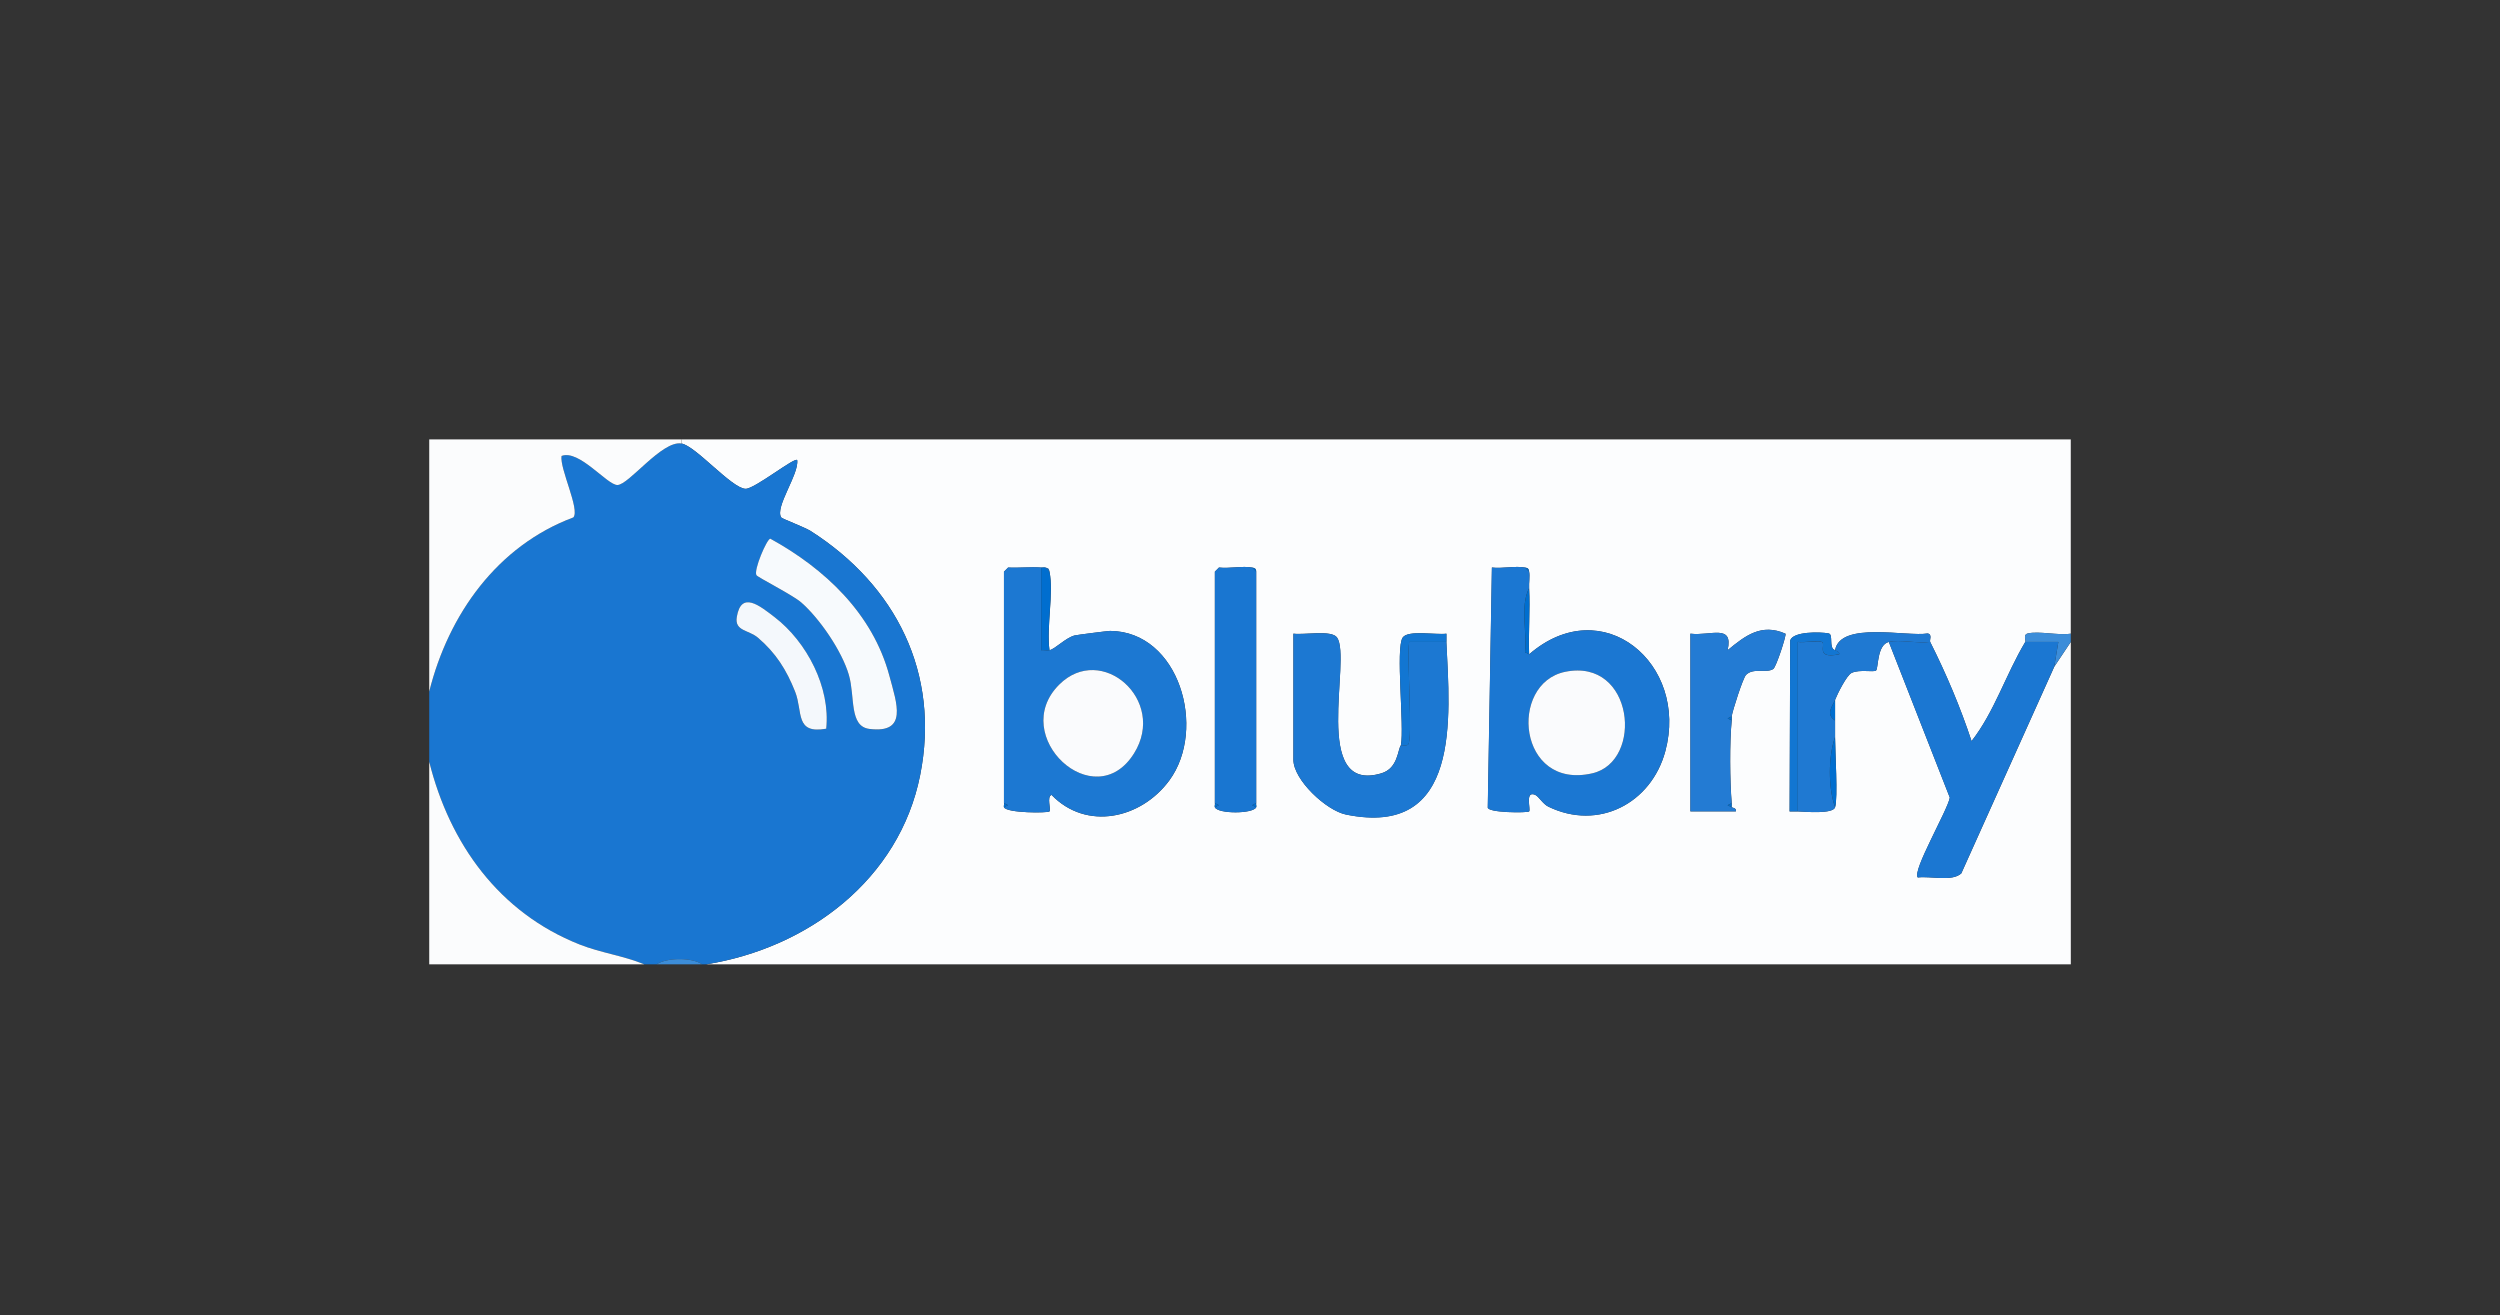 <svg width="1724" height="907" viewBox="0 0 1724 907" fill="none" xmlns="http://www.w3.org/2000/svg">
<rect x="0" y="0" width="1724" height="907" fill="#333333" stroke="none"/>
<g clip-path="url(#clip0_1270_65586)">
<path d="M469.935 303H1428V436.969C1419.39 438.337 1406.02 435.002 1398.4 436.826C1394.9 437.653 1397.23 441.672 1396.63 442.669C1383.12 465.301 1375.45 490.727 1359.6 511.079C1351.84 487.677 1342.12 464.674 1331.05 442.669C1330.45 441.501 1332.76 437.453 1329.29 436.826C1315.28 439.277 1269.01 428.161 1265.47 448.37C1260.82 447.002 1264.56 437.453 1260.99 436.797C1255.09 435.714 1236.56 435.344 1234.51 441.643L1234.11 559.564C1235.99 559.706 1237.9 559.45 1239.81 559.564C1245.68 559.849 1263.93 561.417 1265.47 556.714C1267.55 550.329 1265.47 518.376 1265.47 508.257V482.603C1267.04 478.584 1273.48 465.643 1276.85 464.047C1282.44 461.425 1292.02 463.762 1293.73 462.366C1295.44 460.969 1294.24 444.693 1302.54 442.669L1344.6 550.044C1343.11 558.766 1318.31 601.037 1322.53 605.113C1331.28 603.973 1345.91 608.192 1352.5 602.32L1416.62 459.772L1428.03 442.669V665H487.043C557.273 653.712 620.203 606.538 634.545 534.537C648.517 464.389 617.864 403.79 559.183 366.279C554.906 363.542 539.309 357.756 538.71 356.815C534.176 349.689 551.142 326.915 549.745 317.252C548.005 315.086 520.233 337.29 514.131 337.091C504.607 336.806 479.772 307.504 469.935 305.85V303ZM692.343 394.213V553.835C692.599 554.718 692 555.944 692.343 556.685C694.253 560.79 722.596 560.733 723.736 559.564C724.962 558.281 721.655 549.474 725.134 548.162C749.199 573.103 786.895 564.695 806.398 538.157C832.488 502.613 813.241 435.401 765.509 435.087C764.198 435.087 742.384 437.824 740.93 438.251C734.657 440.018 727.728 447.486 723.736 448.399C721.541 432.465 726.759 408.978 723.736 394.241C723.28 391.989 722.909 391.961 720.885 391.391C720.115 391.163 719.032 391.476 718.034 391.391C710.534 390.821 702.75 391.79 695.223 391.391L692.371 394.241L692.343 394.213ZM837.763 394.213V553.835C838.02 554.718 837.421 555.944 837.763 556.685C839.959 561.388 864.139 561.303 866.277 556.685C866.619 555.944 866.021 554.718 866.277 553.835V394.213C866.249 392.132 865.308 391.704 863.426 391.362C856.839 390.137 847.686 392.217 840.615 391.362L837.763 394.213ZM1025.95 556.685C1025.41 560.619 1053.47 560.619 1054.5 559.564C1055.78 558.224 1051.39 544.941 1058.72 548.162C1061.08 549.217 1063.99 554.462 1067.73 556.257C1102.14 573.018 1138.67 554.12 1148.42 518.034C1164.7 457.691 1105.08 407.381 1054.5 451.22C1053.96 436.113 1055.27 420.721 1054.5 405.614C1054.3 402.023 1055.12 397.348 1054.5 394.213C1054.07 392.075 1053.81 391.761 1051.65 391.362C1045.06 390.108 1035.88 392.246 1028.83 391.362L1025.98 556.685H1025.95ZM1194.19 493.976C1194.7 490.242 1201.97 467.468 1204.08 465.387C1209.24 460.256 1217.88 464.503 1222.84 461.339C1224.87 460.028 1232.02 438.052 1231.28 436.997C1214.74 429.671 1203.65 438.251 1191.39 448.37C1195.5 429.871 1179.5 438.736 1165.7 436.969V559.535H1197.07C1197.78 557.17 1194.27 556.913 1194.21 556.685C1194.02 555.858 1194.3 554.804 1194.21 553.835C1192.93 538.642 1192.7 511.82 1194.21 496.827C1194.3 495.886 1194.1 494.917 1194.21 493.976H1194.19ZM997.441 442.669C997.355 440.788 997.583 438.85 997.441 436.969C990.398 437.966 971.037 434.261 967.302 439.619C962.226 446.916 968.528 500.96 966.047 513.901C963.795 516.837 964.137 529.806 952.617 533.255C903.545 547.934 932.315 454.413 922.022 439.619C918.258 434.204 898.954 437.995 891.911 436.94V523.877C891.911 537.73 914.494 558.908 928.209 561.702C1007.68 577.949 999.979 495.003 997.412 442.641L997.441 442.669Z" fill="#FCFDFE"/>
<path d="M469.935 305.851C479.743 307.532 504.607 336.806 514.131 337.091C520.261 337.262 548.034 315.057 549.745 317.252C551.17 326.915 534.205 349.661 538.71 356.816C539.309 357.756 554.906 363.543 559.183 366.279C617.836 403.762 648.517 464.361 634.545 534.538C620.203 606.567 557.272 653.713 487.043 665H484.191C477.519 660.269 460.069 660.126 452.826 665H444.272C429.673 658.957 414.418 657.162 399.562 651.261C344.217 629.285 310.171 581.94 296 525.331V476.874C309.344 423.543 342.991 376.398 395.399 356.816C400.076 351.457 385.904 323.124 387.244 314.43C399.363 309.756 418.581 334.44 425.738 334.469C433.579 334.497 456.504 303.57 469.935 305.851ZM521.63 396.636C522.543 398.203 546.608 410.261 552.653 415.562C565.399 426.736 580.682 449.168 585.416 465.473C589.778 480.466 585.416 500.932 599.558 502.699C626.276 506.034 618.435 485.14 613.359 466.071C601.925 423.201 568.849 392.218 531.239 371.495C528.844 371.666 519.634 393.215 521.659 396.664L521.63 396.636ZM569.733 502.528C572.755 474.109 556.36 442.584 534.091 425.539C523.569 417.472 511.08 407.325 508.058 425.453C506.404 435.344 516.127 434.175 522.685 439.791C535.032 450.366 542.274 461.853 548.262 476.931C553.765 490.756 547.92 506.404 569.704 502.528H569.733Z" fill="#1976D1"/>
<path d="M469.935 303V305.85C456.504 303.57 433.579 334.497 425.738 334.468C418.581 334.44 399.363 309.755 387.244 314.43C385.876 323.124 400.076 351.457 395.399 356.815C342.991 376.398 309.344 423.543 296 476.874V303H469.935Z" fill="#FBFCFD"/>
<path d="M444.272 665.001H296V525.332C310.171 581.941 344.217 629.286 399.562 651.262C414.447 657.163 429.673 658.958 444.272 665.001Z" fill="#FBFCFD"/>
<path d="M1428 436.968V442.669L1416.59 459.771L1419.45 442.669H1396.63C1397.23 441.671 1394.89 437.652 1398.4 436.826C1406.02 435.002 1419.39 438.336 1428 436.968Z" fill="#3C8DD9"/>
<path d="M484.191 665.001H452.826C460.069 660.127 477.519 660.269 484.191 665.001Z" fill="#3C8DD9"/>
<path d="M718.005 391.362V448.369C719.859 448.198 722.111 448.712 723.708 448.369C727.7 447.457 734.629 440.018 740.902 438.222C742.356 437.823 764.198 435.058 765.481 435.058C813.213 435.372 832.46 502.584 806.37 538.128C786.866 564.666 749.171 573.074 725.105 548.133C721.627 549.444 724.934 558.281 723.708 559.535C722.596 560.704 694.225 560.761 692.314 556.656L695.109 555.231L692.314 553.806V394.184L695.166 391.333C702.693 391.732 710.478 390.763 717.977 391.333L718.005 391.362ZM730.38 472.142C695.137 507.373 754.703 563.24 782.048 519.515C804.944 482.859 759.579 442.982 730.38 472.142Z" fill="#1C78D2"/>
<path d="M1051.62 391.363L1054.47 394.213C1055.1 397.348 1054.27 402.023 1054.47 405.615C1048.05 418.156 1053.18 435.8 1051.65 449.796L1054.47 451.221C1105.05 407.41 1164.67 457.691 1148.39 518.034C1138.64 554.12 1102.14 573.047 1067.7 556.258C1063.96 554.434 1061.05 549.189 1058.69 548.163C1051.36 544.942 1055.72 558.225 1054.47 559.564C1053.47 560.619 1025.38 560.619 1025.93 556.685L1028.78 391.363C1035.82 392.246 1045 390.108 1051.59 391.363H1051.62ZM1079.36 463.278C1040.1 471.316 1046.63 545.113 1098.07 533.284C1133.68 525.075 1126.78 453.558 1079.36 463.278Z" fill="#1B77D2"/>
<path d="M1331.05 442.668C1342.12 464.673 1351.87 487.647 1359.59 511.077C1375.45 490.726 1383.09 465.3 1396.63 442.668H1419.45L1416.59 459.77L1352.47 602.319C1345.88 608.19 1331.25 603.972 1322.5 605.112C1318.28 601.036 1343.11 558.765 1344.57 550.042L1302.51 442.668C1309.95 440.872 1322.7 443.922 1331.02 442.668H1331.05Z" fill="#1B77D2"/>
<path d="M966.075 513.927C966.332 513.614 969.925 514.697 971.065 513.386C974.402 509.566 970.039 453.071 971.75 442.668H997.441C999.978 495.058 1007.71 578.004 928.238 561.757C914.551 558.964 891.939 537.757 891.939 523.932V436.995C898.982 438.05 918.286 434.259 922.05 439.675C932.344 454.468 903.602 548.018 952.645 533.31C964.137 529.861 963.823 516.892 966.075 513.956V513.927Z" fill="#1C78D2"/>
<path d="M863.426 391.362L866.278 394.213V553.835L863.483 555.26L866.278 556.685C864.139 561.303 839.959 561.388 837.764 556.685L840.558 555.26L837.764 553.835V394.213L840.615 391.362C847.686 392.217 856.839 390.137 863.426 391.362Z" fill="#1976D1"/>
<path d="M1194.19 556.686C1194.24 556.914 1197.75 557.171 1197.04 559.508H1165.67V436.97C1179.47 438.737 1195.47 429.872 1191.36 448.371C1203.65 438.252 1214.74 429.701 1231.25 436.998C1232 438.053 1224.84 460.029 1222.81 461.341C1217.88 464.505 1209.21 460.257 1204.05 465.388C1201.94 467.469 1194.67 490.244 1194.16 493.978L1191.36 495.403L1194.16 496.828C1192.65 511.821 1192.87 538.643 1194.16 553.836L1191.36 555.261L1194.16 556.686H1194.19Z" fill="#237BD3"/>
<path d="M1265.47 448.37C1269.01 428.16 1315.28 439.277 1329.29 436.826C1332.76 437.453 1330.45 441.5 1331.05 442.669C1322.73 443.923 1309.98 440.873 1302.54 442.669C1294.24 444.664 1295.38 460.997 1293.73 462.365C1292.07 463.733 1282.44 461.425 1276.85 464.047C1273.48 465.615 1267.04 478.555 1265.47 482.603C1263.9 486.651 1258.54 492.437 1265.47 496.855V508.257C1260.68 521.682 1260.68 543.487 1265.47 556.713C1263.93 561.416 1245.68 559.849 1239.81 559.564V442.697C1243.69 443.41 1255.12 441.386 1256.75 443.011C1258.8 445.035 1251.96 454.641 1268.35 451.192C1268.86 449.453 1265.44 448.598 1265.47 448.398V448.37Z" fill="#1F79D2"/>
<path d="M1239.81 559.537C1237.93 559.451 1235.99 559.679 1234.11 559.537L1234.5 441.616C1236.56 435.317 1255.09 435.687 1260.99 436.77C1264.56 437.426 1260.82 446.975 1265.47 448.343C1265.44 448.542 1268.86 449.398 1268.35 451.136C1251.96 454.585 1258.8 444.979 1256.75 442.956C1255.12 441.331 1243.69 443.326 1239.78 442.642V559.508L1239.81 559.537Z" fill="#1276D2"/>
<path d="M966.076 513.928C968.528 500.958 962.227 446.943 967.331 439.646C971.066 434.288 990.427 437.993 997.47 436.996C997.612 438.877 997.356 440.787 997.47 442.696H971.779C970.039 453.1 974.431 509.595 971.094 513.415C969.925 514.726 966.333 513.643 966.105 513.956L966.076 513.928Z" fill="#1276D2"/>
<path d="M723.709 394.213C726.731 408.949 721.513 432.436 723.709 448.37C722.112 448.741 719.859 448.199 718.006 448.37V391.362C718.975 391.448 720.059 391.134 720.857 391.362L723.709 394.213Z" fill="#006ECF"/>
<path d="M1265.47 556.683C1260.68 543.457 1260.68 521.652 1265.47 508.227C1265.47 518.345 1267.55 550.298 1265.47 556.683Z" fill="#006ECF"/>
<path d="M1054.47 451.22L1051.65 449.794C1053.21 435.799 1048.05 418.184 1054.47 405.613C1055.24 420.72 1053.93 436.112 1054.47 451.22Z" fill="#006ECF"/>
<path d="M1265.47 496.826C1258.54 492.408 1263.93 486.593 1265.47 482.574V496.826Z" fill="#006ECF"/>
<path d="M1054.47 394.214L1051.62 391.363C1053.78 391.762 1054.04 392.076 1054.47 394.214Z" fill="#006ECF"/>
<path d="M866.277 394.214L863.426 391.363C865.308 391.705 866.249 392.133 866.277 394.214Z" fill="#006ECF"/>
<path d="M723.707 394.214L720.855 391.363C722.88 391.933 723.251 391.962 723.707 394.214Z" fill="#1C78D2"/>
<path d="M1194.19 496.827L1191.39 495.402L1194.19 493.977C1194.07 494.917 1194.27 495.886 1194.19 496.827Z" fill="#006ECF"/>
<path d="M692.343 556.686C692.001 555.945 692.6 554.72 692.343 553.836L695.137 555.261L692.343 556.686Z" fill="#006ECF"/>
<path d="M837.763 556.686C837.421 555.945 838.02 554.72 837.763 553.836L840.557 555.261L837.763 556.686Z" fill="#006ECF"/>
<path d="M866.277 556.686L863.482 555.261L866.277 553.836C866.02 554.72 866.619 555.945 866.277 556.686Z" fill="#006ECF"/>
<path d="M1194.19 556.686L1191.39 555.261L1194.19 553.836C1194.27 554.805 1193.99 555.86 1194.19 556.686Z" fill="#006ECF"/>
<path d="M521.63 396.634C519.606 393.185 528.816 371.636 531.211 371.465C568.849 392.187 601.897 423.199 613.331 466.041C618.435 485.139 626.248 506.003 599.53 502.668C585.416 500.901 589.75 480.435 585.387 465.442C580.654 449.138 565.371 426.705 552.625 415.532C546.58 410.23 522.514 398.173 521.602 396.605L521.63 396.634Z" fill="#F7FAFD"/>
<path d="M569.733 502.526C547.948 506.402 553.793 490.754 548.29 476.929C542.302 461.879 535.06 450.364 522.713 439.789C516.184 434.202 506.46 435.371 508.086 425.451C511.108 407.323 523.597 417.47 534.119 425.537C556.388 442.582 572.784 474.079 569.761 502.526H569.733Z" fill="#F4F8FC"/>
<path d="M730.379 472.143C759.549 442.983 804.943 482.86 782.046 519.516C754.702 563.27 695.136 507.374 730.379 472.143Z" fill="#FAFBFD"/>
<path d="M1079.36 463.277C1126.78 453.557 1133.68 525.074 1098.07 533.283C1046.63 545.112 1040.1 471.315 1079.36 463.277Z" fill="#FAFBFD"/>
</g>
<defs>
<clipPath id="clip0_1270_65586">
<rect width="1132" height="362" fill="white" transform="translate(296 303)"/>
</clipPath>
</defs>
</svg>

